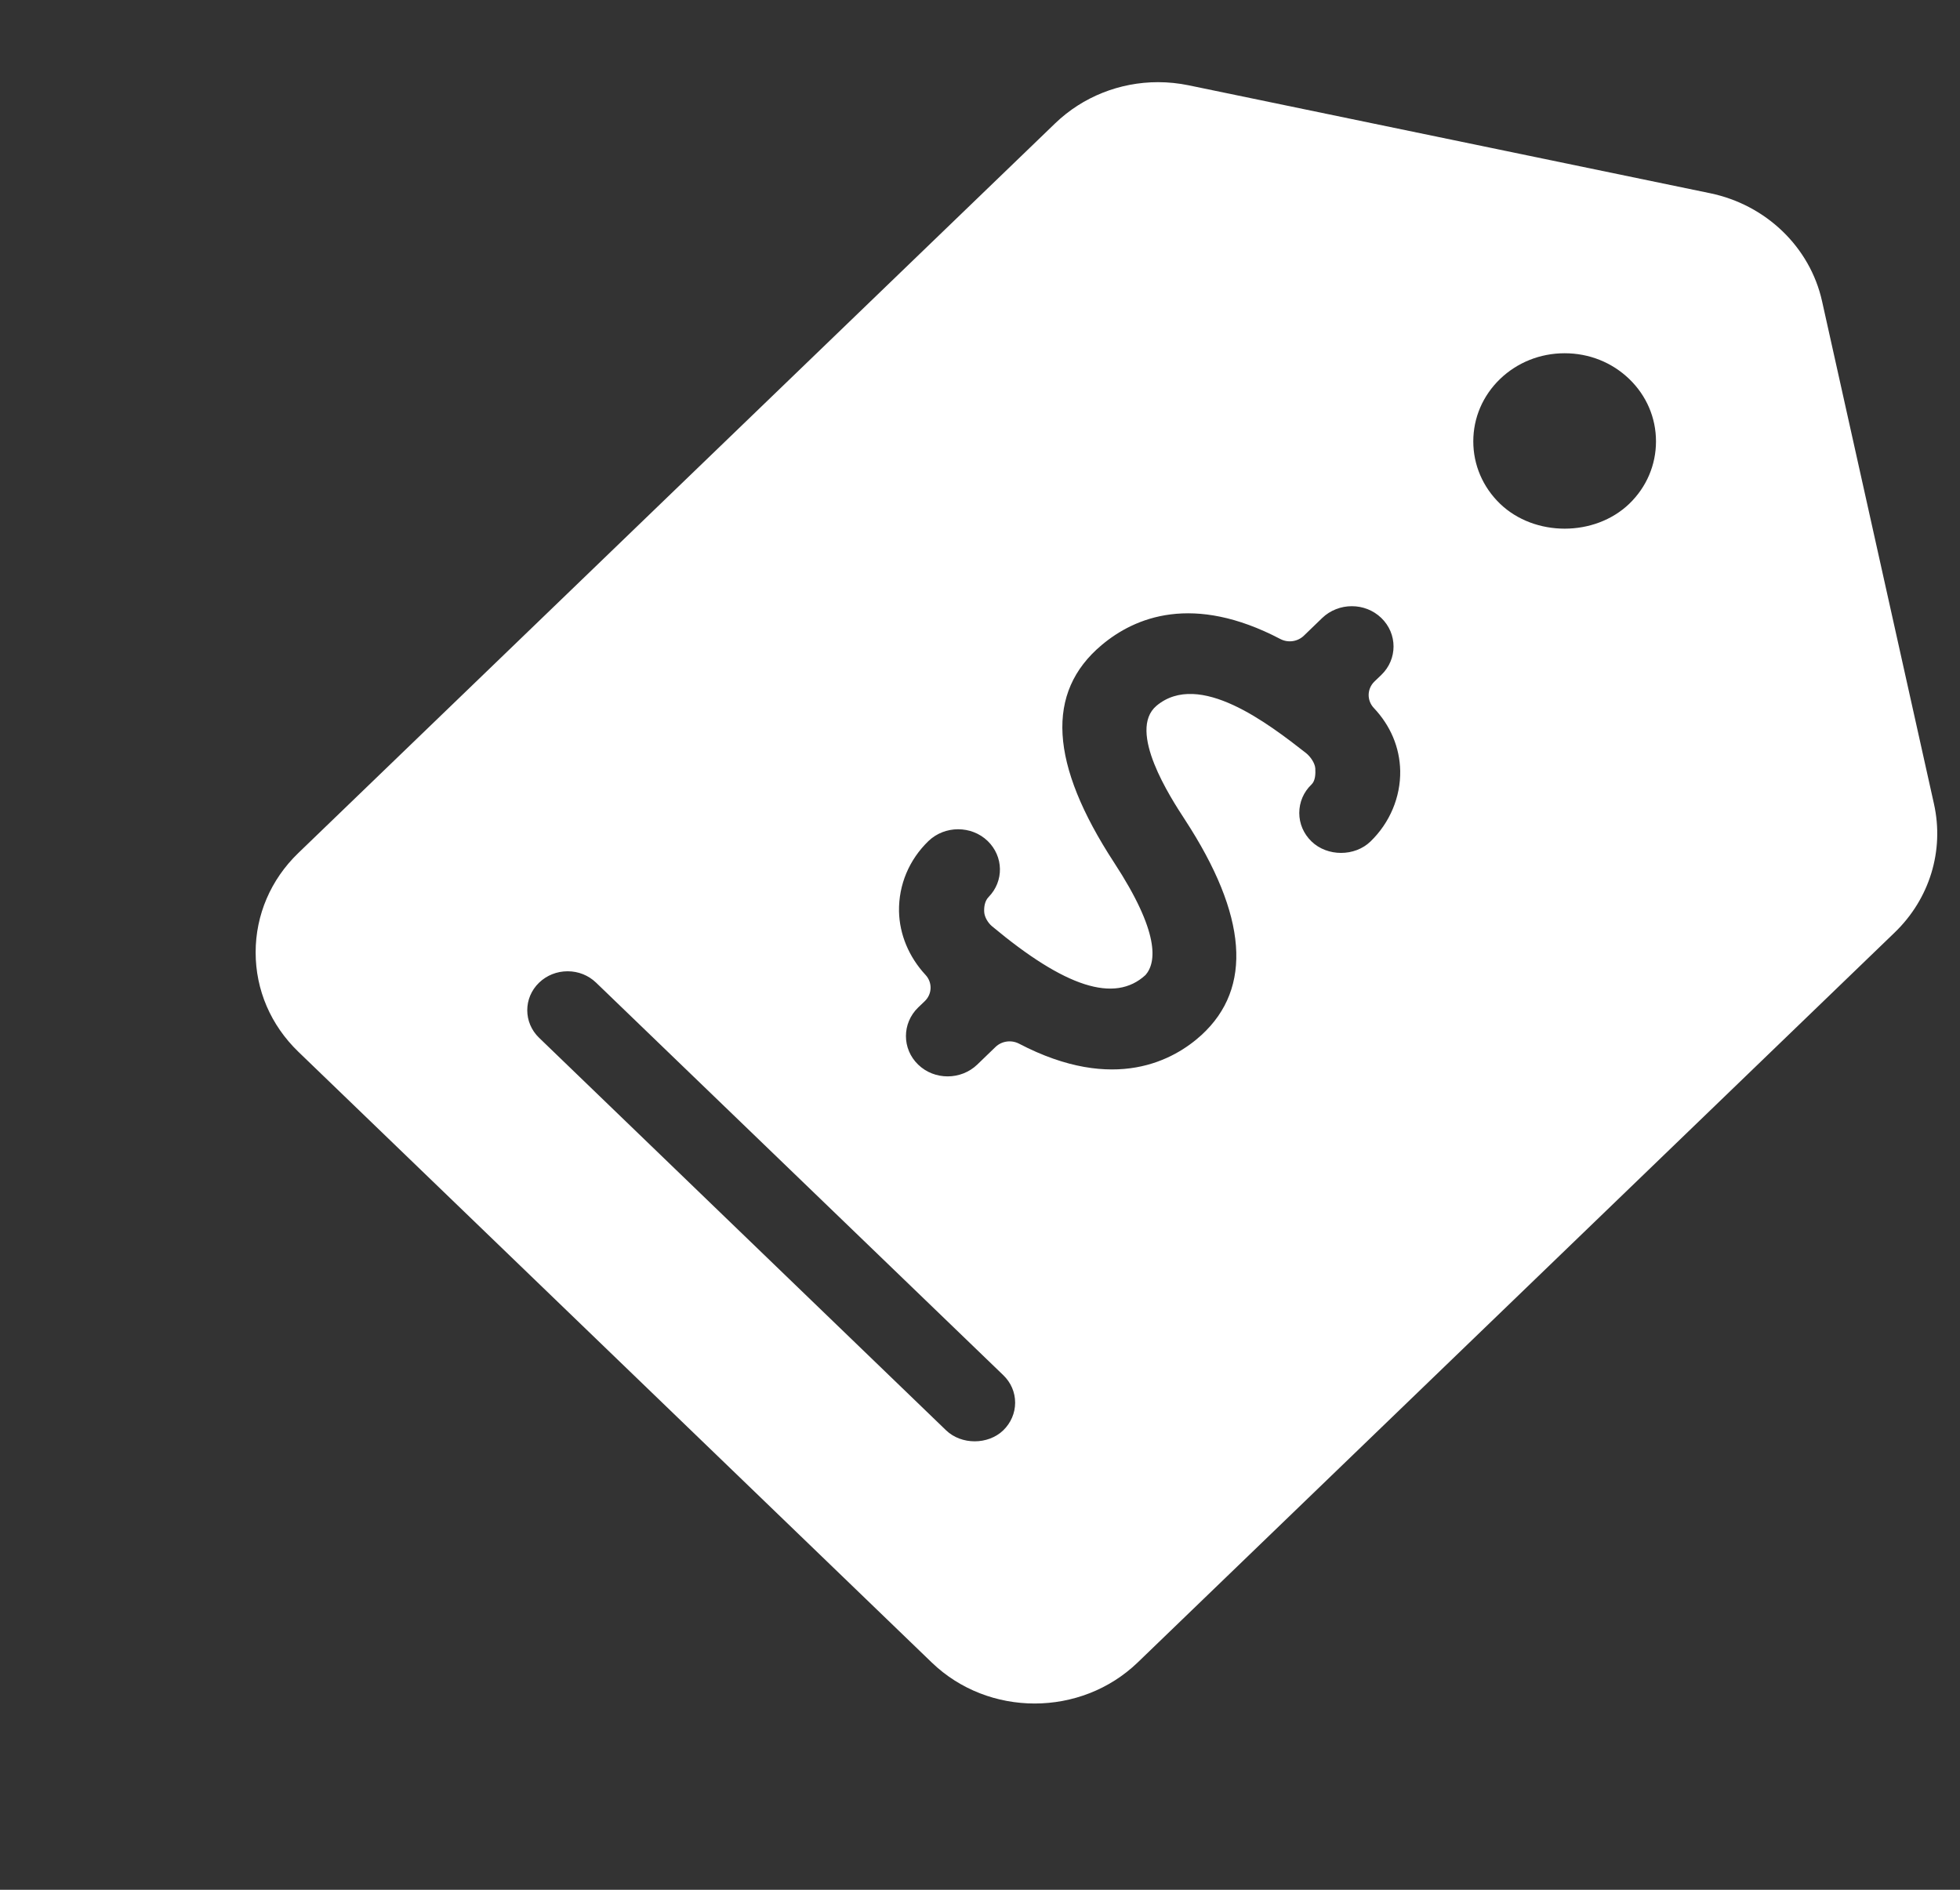 <?xml version="1.0" encoding="UTF-8"?> <svg xmlns="http://www.w3.org/2000/svg" width="28" height="27" viewBox="0 0 28 27" fill="none"><rect x="0" y="0" width="28" height="27" fill="#333333" stroke="none"/><path d="M27.628 11.485L26.029 4.302C25.857 3.531 25.23 2.927 24.432 2.761L16.982 1.219C16.836 1.189 16.689 1.174 16.543 1.174C15.998 1.174 15.47 1.381 15.075 1.761L4.261 12.188C3.868 12.567 3.652 13.072 3.652 13.607C3.652 14.143 3.868 14.646 4.261 15.026L13.311 23.753C14.122 24.535 15.441 24.533 16.252 23.753L27.065 13.325C27.567 12.842 27.777 12.153 27.628 11.485ZM14.332 20.436C14.114 20.645 13.734 20.645 13.516 20.436L7.701 14.827C7.476 14.61 7.476 14.257 7.701 14.04C7.81 13.935 7.955 13.877 8.109 13.877C8.263 13.877 8.407 13.935 8.516 14.04L14.333 19.648C14.442 19.753 14.502 19.892 14.502 20.041C14.502 20.189 14.441 20.33 14.332 20.436ZM19.579 12.022C19.354 12.241 18.961 12.24 18.736 12.022C18.623 11.913 18.561 11.768 18.561 11.615C18.561 11.461 18.623 11.316 18.735 11.209C18.792 11.155 18.794 11.056 18.79 10.979C18.785 10.902 18.719 10.808 18.657 10.759C18.124 10.343 17.131 9.573 16.521 10.084C16.1 10.442 16.723 11.398 16.928 11.712C17.82 13.08 17.899 14.114 17.164 14.788C16.778 15.14 15.926 15.627 14.557 14.911C14.446 14.854 14.31 14.873 14.221 14.959L13.961 15.21C13.728 15.434 13.349 15.436 13.116 15.21C12.884 14.985 12.884 14.621 13.116 14.395L13.211 14.304C13.318 14.201 13.322 14.036 13.221 13.928C12.984 13.672 12.85 13.35 12.843 13.021C12.837 12.641 12.987 12.284 13.264 12.016C13.381 11.904 13.534 11.848 13.687 11.848C13.84 11.848 13.992 11.903 14.109 12.015C14.338 12.237 14.344 12.589 14.123 12.816C14.069 12.871 14.056 12.955 14.06 13.03C14.065 13.104 14.114 13.186 14.172 13.234C15.213 14.103 15.923 14.338 16.365 13.93C16.521 13.75 16.57 13.325 15.917 12.326C14.993 10.91 14.934 9.892 15.737 9.217C16.213 8.816 17.043 8.476 18.291 9.13C18.401 9.188 18.539 9.168 18.628 9.081L18.889 8.829C19.122 8.606 19.5 8.604 19.733 8.829C19.966 9.054 19.966 9.419 19.733 9.643L19.636 9.736C19.528 9.84 19.524 10.006 19.626 10.115C19.866 10.369 19.996 10.68 20.003 11.013C20.009 11.388 19.855 11.755 19.579 12.022ZM23.276 7.197C23.275 7.197 23.275 7.197 23.276 7.197C22.782 7.672 21.923 7.672 21.429 7.197C21.183 6.959 21.047 6.643 21.047 6.306C21.047 5.97 21.182 5.654 21.429 5.415C21.676 5.178 22.003 5.047 22.352 5.047C22.701 5.047 23.028 5.177 23.275 5.415C23.522 5.653 23.657 5.97 23.657 6.306C23.657 6.643 23.522 6.959 23.276 7.197Z" fill="white"></path></svg> 